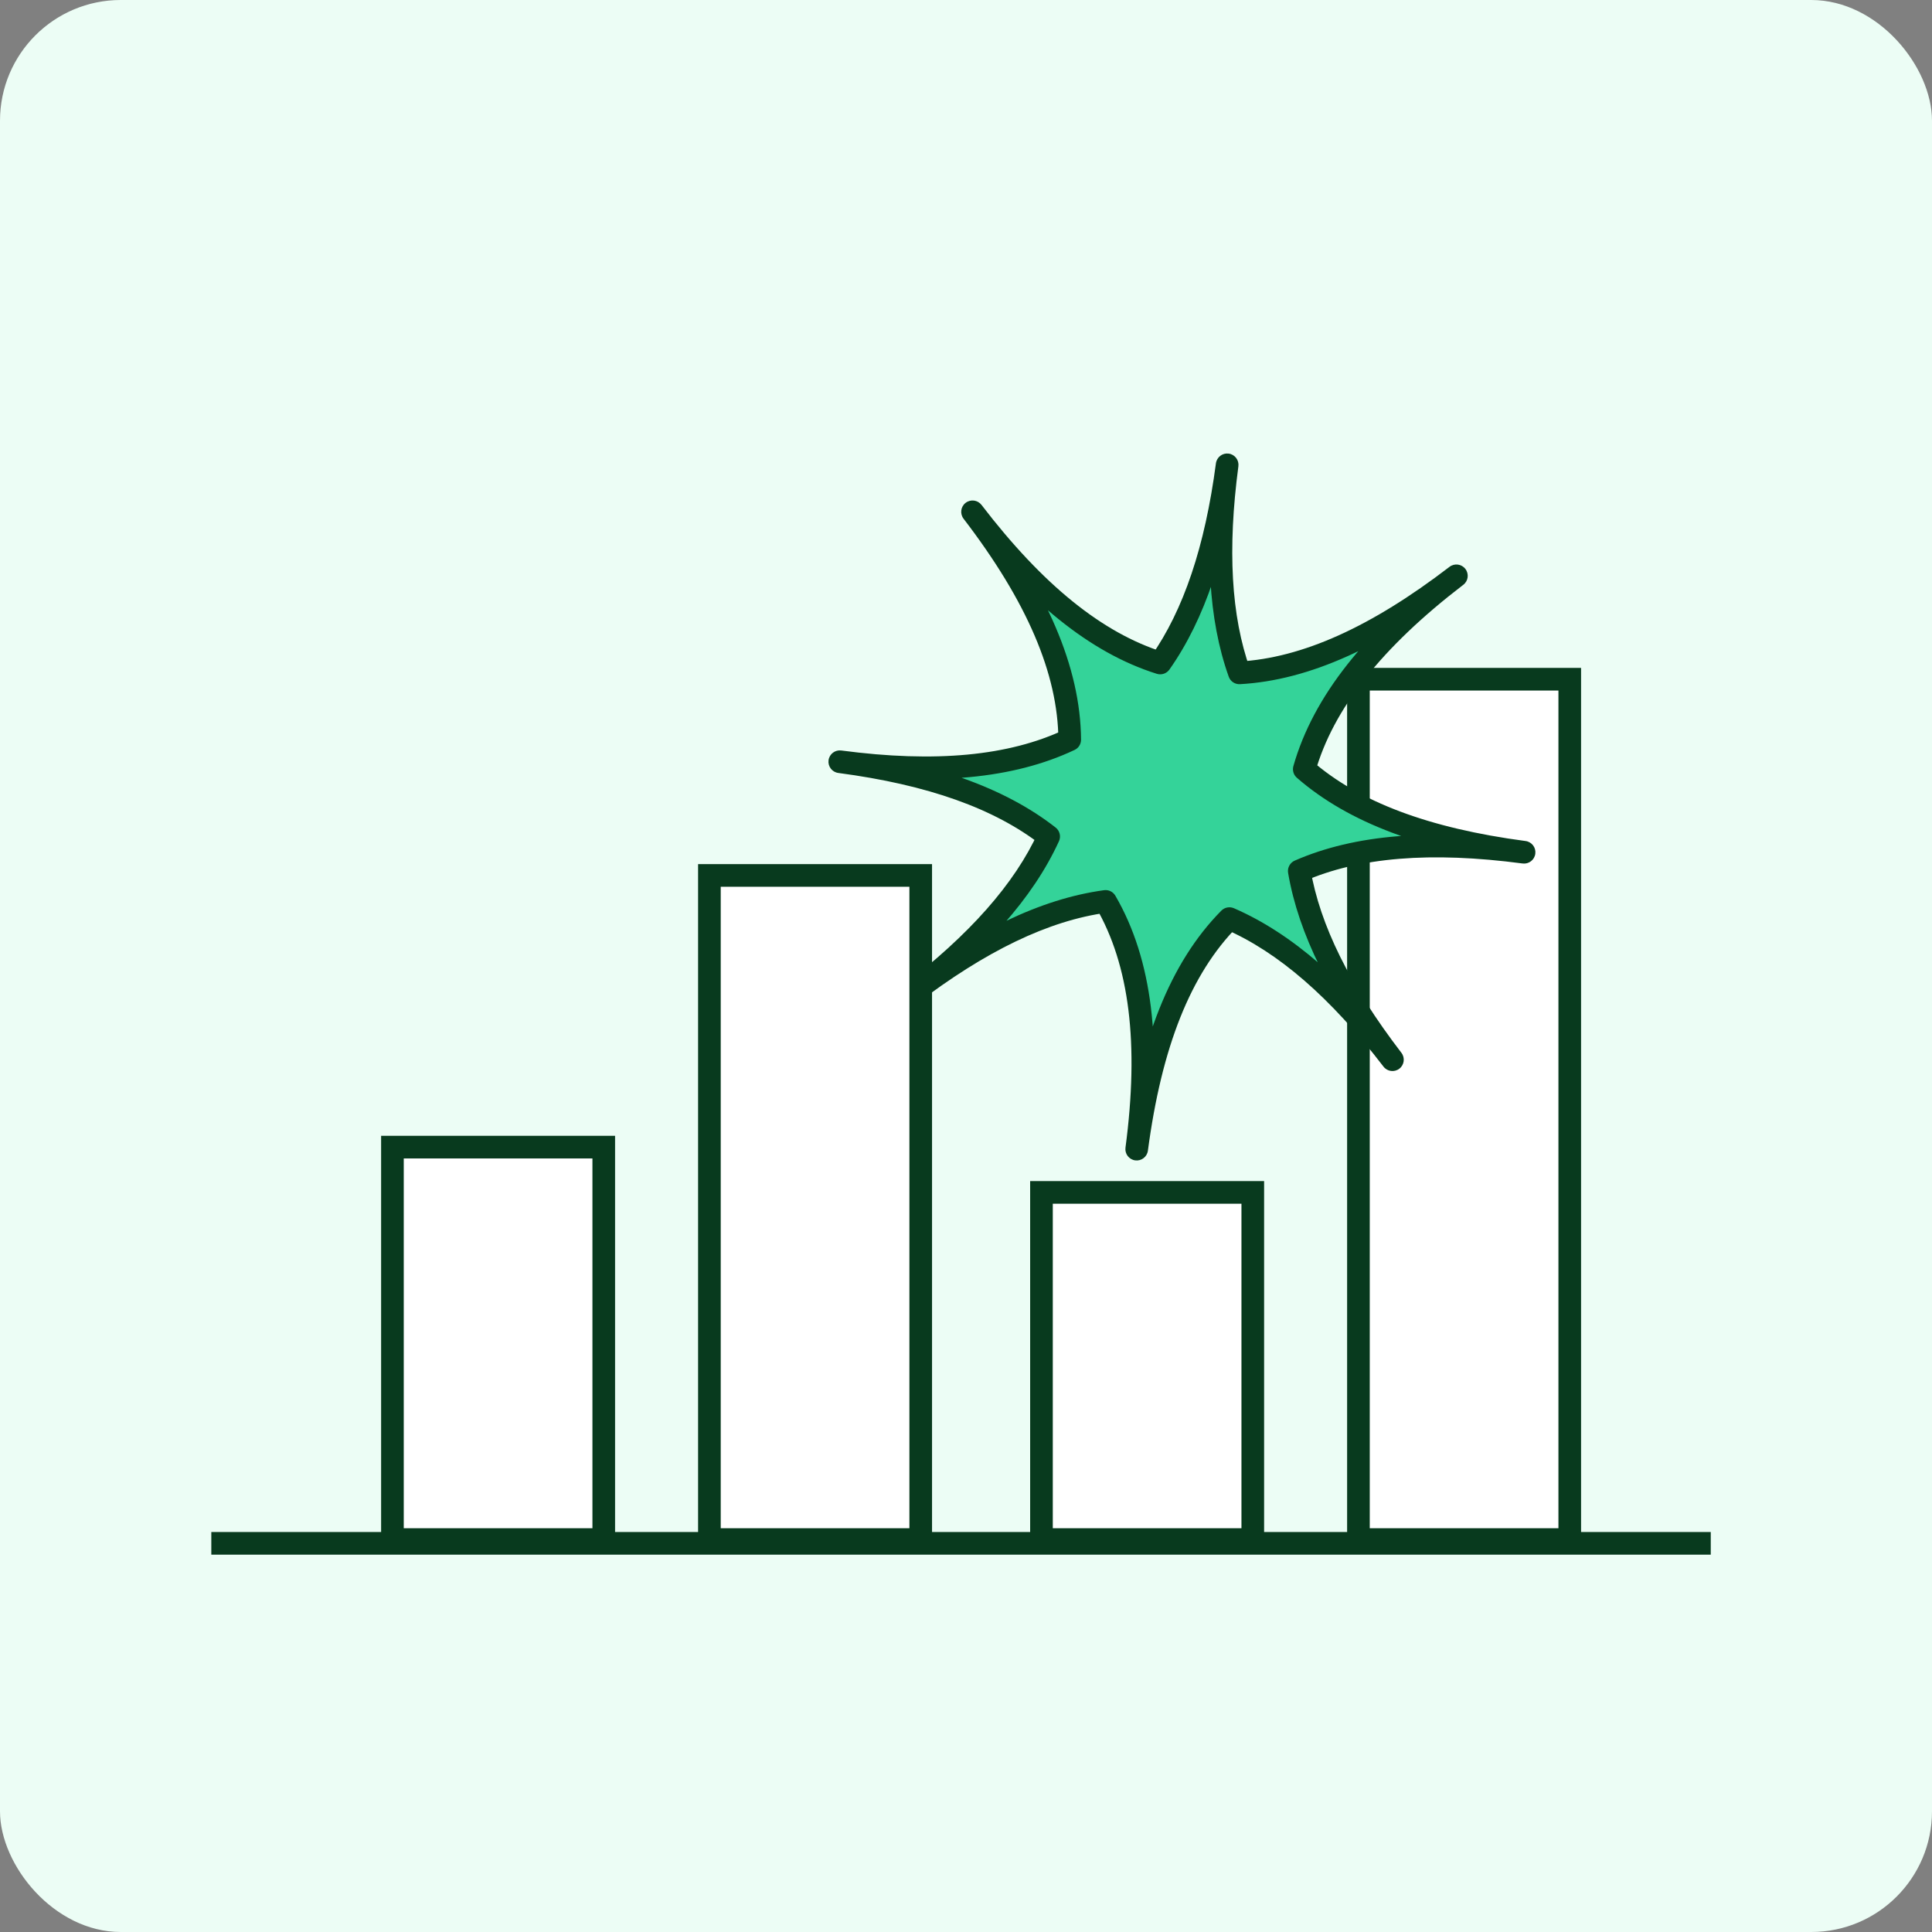 <svg width="64" height="64" viewBox="0 0 64 64" fill="none" xmlns="http://www.w3.org/2000/svg">
<rect x="0" y="0" width="64" height="64" fill="#808080" stroke="none"/>
<rect width="64" height="64" rx="4" fill="#ECFDF5"/>
<line x1="7" y1="51.125" x2="56.671" y2="51.125" stroke="#083A1E" stroke-width="0.75"/>
<rect x="13" y="38" width="7" height="13" fill="white" stroke="#083A1E" stroke-width="0.75"/>
<rect x="34.5" y="39.5" width="7" height="11.5" fill="white" stroke="#083A1E" stroke-width="0.75"/>
<rect x="45" y="22.5" width="7" height="28.5" fill="white" stroke="#083A1E" stroke-width="0.75"/>
<path d="M32.217 16.954C34.272 19.637 36.303 21.295 38.433 21.963C39.561 20.36 40.283 18.185 40.651 15.398C40.284 18.174 40.401 20.454 41.056 22.289C43.265 22.167 45.621 21.086 48.246 19.075C45.507 21.174 43.833 23.268 43.206 25.48C44.845 26.912 47.245 27.803 50.487 28.232C47.407 27.824 44.953 28.015 43.04 28.852C43.37 30.792 44.401 32.853 46.127 35.104C44.349 32.785 42.573 31.232 40.726 30.43C39.094 32.078 38.113 34.599 37.655 38.067C38.115 34.582 37.798 31.881 36.624 29.86C34.601 30.135 32.452 31.18 30.098 32.983C32.369 31.242 33.916 29.511 34.739 27.709C33.109 26.434 30.82 25.63 27.819 25.233C30.975 25.651 33.489 25.425 35.436 24.504C35.418 22.203 34.346 19.733 32.217 16.954Z" fill="#34D399"/>
<path d="M32.514 16.726C32.388 16.562 32.153 16.531 31.988 16.657C31.824 16.783 31.793 17.018 31.919 17.183L32.217 16.954L32.514 16.726ZM38.433 21.963L38.321 22.321C38.477 22.369 38.646 22.312 38.74 22.178L38.433 21.963ZM41.023 15.447C41.05 15.242 40.906 15.053 40.7 15.026C40.495 14.999 40.307 15.143 40.279 15.349L40.651 15.398L41.023 15.447ZM41.056 22.289L40.703 22.415C40.758 22.572 40.91 22.673 41.076 22.664L41.056 22.289ZM48.474 19.372C48.638 19.247 48.669 19.011 48.543 18.847C48.417 18.682 48.182 18.651 48.017 18.777L48.246 19.075L48.474 19.372ZM43.206 25.48L42.845 25.378C42.806 25.518 42.85 25.667 42.959 25.763L43.206 25.48ZM50.438 28.604C50.644 28.631 50.832 28.487 50.859 28.281C50.886 28.076 50.742 27.887 50.537 27.86L50.487 28.232L50.438 28.604ZM43.04 28.852L42.89 28.509C42.732 28.578 42.642 28.745 42.67 28.915L43.04 28.852ZM46.127 35.104L45.829 35.332C45.955 35.497 46.19 35.528 46.355 35.402C46.519 35.276 46.55 35.041 46.424 34.876L46.127 35.104ZM40.726 30.43L40.875 30.086C40.733 30.025 40.568 30.056 40.459 30.166L40.726 30.43ZM37.283 38.018C37.256 38.223 37.4 38.412 37.606 38.439C37.811 38.466 37.999 38.322 38.026 38.116L37.655 38.067L37.283 38.018ZM36.624 29.86L36.948 29.672C36.872 29.541 36.724 29.468 36.574 29.489L36.624 29.86ZM30.098 32.983L29.87 32.685C29.706 32.812 29.674 33.047 29.8 33.211C29.926 33.376 30.162 33.407 30.326 33.281L30.098 32.983ZM34.739 27.709L35.08 27.865C35.152 27.707 35.106 27.52 34.97 27.414L34.739 27.709ZM27.868 24.861C27.663 24.834 27.474 24.978 27.447 25.184C27.42 25.389 27.564 25.577 27.769 25.605L27.819 25.233L27.868 24.861ZM35.436 24.504L35.596 24.843C35.729 24.781 35.812 24.648 35.811 24.501L35.436 24.504ZM32.217 16.954L31.919 17.183C33.997 19.894 36.086 21.62 38.321 22.321L38.433 21.963L38.545 21.605C36.52 20.97 34.547 19.379 32.514 16.726L32.217 16.954ZM38.433 21.963L38.74 22.178C39.915 20.509 40.65 18.267 41.023 15.447L40.651 15.398L40.279 15.349C39.916 18.103 39.206 20.212 38.127 21.747L38.433 21.963ZM40.651 15.398L40.279 15.349C39.908 18.157 40.021 20.503 40.703 22.415L41.056 22.289L41.409 22.163C40.782 20.405 40.66 18.192 41.023 15.447L40.651 15.398ZM41.056 22.289L41.076 22.664C43.393 22.536 45.821 21.406 48.474 19.372L48.246 19.075L48.017 18.777C45.421 20.767 43.137 21.799 41.035 21.915L41.056 22.289ZM48.246 19.075L48.017 18.777C45.248 20.899 43.504 23.055 42.845 25.378L43.206 25.48L43.567 25.583C44.163 23.48 45.766 21.448 48.474 19.372L48.246 19.075ZM43.206 25.48L42.959 25.763C44.677 27.263 47.16 28.17 50.438 28.604L50.487 28.232L50.537 27.86C47.33 27.436 45.013 26.561 43.453 25.198L43.206 25.48ZM50.487 28.232L50.537 27.86C47.422 27.448 44.891 27.633 42.89 28.509L43.04 28.852L43.191 29.196C45.016 28.397 47.392 28.201 50.438 28.604L50.487 28.232ZM43.04 28.852L42.67 28.915C43.014 30.937 44.083 33.055 45.829 35.332L46.127 35.104L46.424 34.876C44.719 32.651 43.725 30.646 43.41 28.789L43.04 28.852ZM46.127 35.104L46.424 34.876C44.626 32.53 42.803 30.923 40.875 30.086L40.726 30.43L40.577 30.774C42.343 31.541 44.073 33.041 45.829 35.332L46.127 35.104ZM40.726 30.43L40.459 30.166C38.745 31.898 37.746 34.513 37.283 38.018L37.655 38.067L38.026 38.116C38.48 34.685 39.443 32.259 40.992 30.694L40.726 30.43ZM37.655 38.067L38.026 38.116C38.492 34.592 38.182 31.795 36.948 29.672L36.624 29.86L36.3 30.049C37.415 31.968 37.739 34.572 37.283 38.018L37.655 38.067ZM36.624 29.86L36.574 29.489C34.462 29.775 32.251 30.861 29.87 32.685L30.098 32.983L30.326 33.281C32.652 31.498 34.741 30.494 36.674 30.232L36.624 29.86ZM30.098 32.983L30.326 33.281C32.623 31.52 34.222 29.744 35.08 27.865L34.739 27.709L34.398 27.553C33.611 29.278 32.116 30.965 29.87 32.685L30.098 32.983ZM34.739 27.709L34.97 27.414C33.267 26.081 30.904 25.263 27.868 24.861L27.819 25.233L27.769 25.605C30.736 25.997 32.951 26.786 34.508 28.004L34.739 27.709ZM27.819 25.233L27.769 25.605C30.963 26.027 33.558 25.807 35.596 24.843L35.436 24.504L35.276 24.165C33.419 25.043 30.988 25.274 27.868 24.861L27.819 25.233ZM35.436 24.504L35.811 24.501C35.792 22.084 34.667 19.536 32.514 16.726L32.217 16.954L31.919 17.183C34.025 19.931 35.044 22.322 35.061 24.507L35.436 24.504Z" fill="#083A1E"/>
<rect x="23.5" y="29" width="7" height="22" fill="white" stroke="#083A1E" stroke-width="0.75"/>
</svg>
